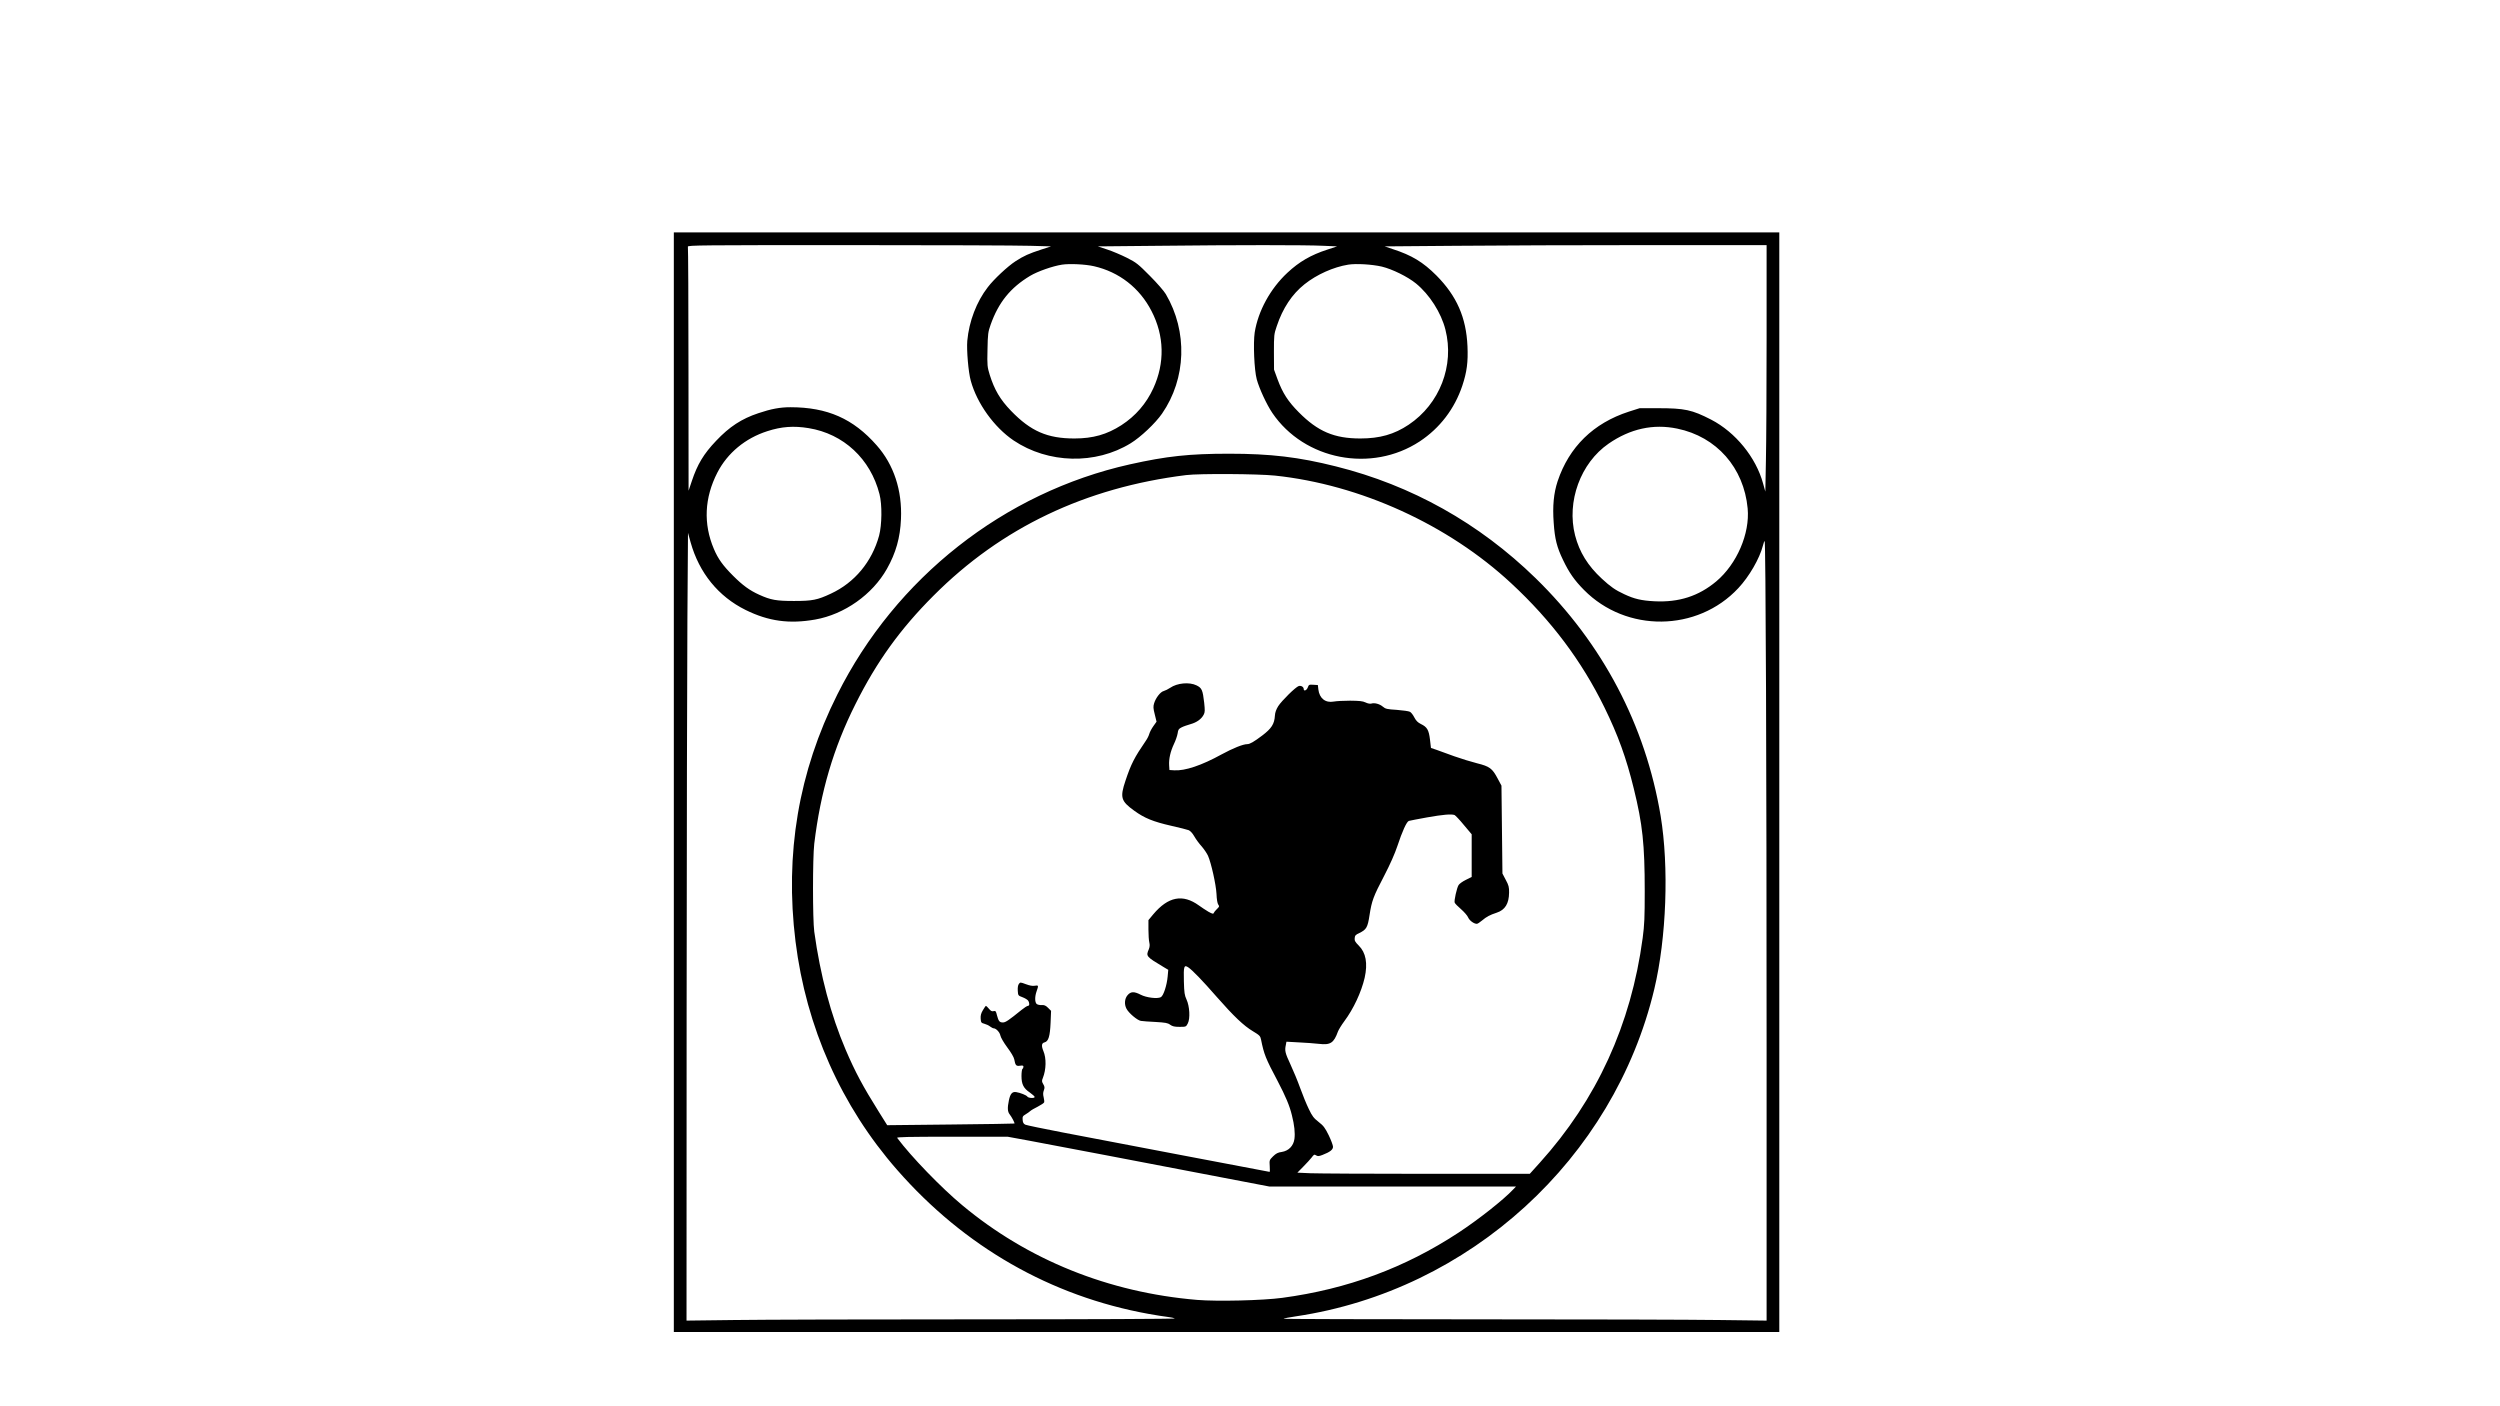 <?xml version="1.0" encoding="UTF-8" standalone="yes"?>
<svg version="1.0" xmlns="http://www.w3.org/2000/svg" width="1920pt" height="1080pt" viewBox="0 0 2560 1440" preserveAspectRatio="xMidYMid meet">
  <g transform="translate(0,1440) scale(0.1,-0.1)" fill="#000000" stroke="none">
    <path d="M6900 6390 l0 -5630 5660 0 5660 0 0 5630 0 5630 -5660 0 -5660 0 0
-5630z m3650 5493 l213 -6 -99 -32 c-129 -42 -180 -65 -265 -120 -79 -51 -222
-184 -284 -266 -115 -148 -192 -350 -210 -549 -8 -94 11 -322 36 -410 64 -232
239 -475 438 -610 354 -238 840 -250 1199 -29 103 63 253 205 321 303 249 360
264 842 39 1224 -18 31 -91 115 -163 187 -120 121 -138 136 -235 185 -58 29
-149 68 -202 85 l-97 32 622 6 c794 9 1515 9 1691 0 l138 -6 -100 -33 c-169
-55 -288 -124 -409 -237 -175 -163 -300 -392 -335 -612 -16 -108 -5 -382 21
-479 25 -93 101 -258 160 -345 328 -483 1016 -615 1509 -291 206 136 357 334
436 570 47 141 60 243 53 404 -13 295 -110 515 -318 725 -137 137 -252 207
-447 270 l-84 28 729 6 c400 4 1280 7 1956 7 l1227 0 0 -943 c0 -519 -3 -1087
-7 -1262 l-6 -319 -23 83 c-73 268 -283 525 -532 654 -197 101 -270 117 -545
117 l-187 0 -110 -35 c-364 -118 -612 -361 -730 -713 -40 -122 -53 -253 -40
-427 11 -164 33 -250 95 -378 63 -132 118 -210 215 -308 433 -439 1161 -431
1580 18 111 118 218 303 252 435 6 27 15 48 18 48 11 0 20 -2307 20 -5208 l0
-2775 -482 6 c-265 4 -1379 7 -2476 7 -1098 0 -1993 3 -1989 6 3 4 61 15 129
25 1778 265 3254 1613 3668 3351 125 525 151 1252 65 1773 -155 930 -595 1766
-1281 2435 -578 563 -1268 950 -2044 1144 -382 96 -669 130 -1095 130 -407 0
-638 -25 -1015 -109 -1288 -288 -2398 -1161 -2996 -2357 -397 -792 -539 -1631
-428 -2528 109 -878 468 -1686 1041 -2340 688 -786 1571 -1292 2573 -1474 74
-13 162 -28 195 -31 33 -4 67 -11 75 -16 8 -5 -894 -9 -2005 -9 -1111 0 -2239
-3 -2507 -7 l-488 -6 1 3149 c1 1732 5 3547 8 4033 l6 885 27 -98 c88 -313
284 -554 563 -692 235 -116 448 -145 713 -98 299 53 586 256 734 519 92 163
136 319 144 510 13 294 -73 556 -249 755 -240 273 -505 390 -884 390 -104 0
-197 -17 -327 -61 -172 -57 -297 -139 -433 -283 -128 -134 -192 -242 -248
-410 l-34 -101 -1 1242 c0 683 -3 1248 -6 1257 -6 15 143 16 1643 16 908 0
1746 -3 1863 -7z m652 -209 c258 -59 468 -222 590 -460 131 -253 137 -531 18
-790 -72 -157 -182 -284 -327 -378 -148 -95 -290 -136 -481 -136 -277 0 -447
74 -649 283 -112 116 -170 216 -218 368 -25 83 -27 95 -23 260 3 160 6 180 32
254 81 229 203 379 404 500 79 47 231 100 327 115 79 12 239 4 327 -16z m2948
-4 c107 -26 264 -103 350 -173 138 -113 257 -298 301 -472 94 -368 -58 -761
-376 -974 -148 -99 -296 -141 -495 -141 -267 0 -435 71 -631 269 -109 110
-164 194 -217 337 l-36 99 -1 180 c0 172 1 184 29 265 61 184 157 328 284 429
125 100 298 177 448 201 83 13 244 3 344 -20z m-5870 -1654 c358 -58 634 -315
726 -676 28 -108 25 -315 -4 -425 -73 -267 -250 -481 -494 -594 -138 -65 -190
-75 -378 -75 -180 0 -237 10 -356 64 -97 44 -168 95 -267 194 -103 103 -154
173 -197 275 -109 257 -97 523 36 782 103 200 286 352 512 424 145 47 269 56
422 31z m8895 -5 c403 -83 682 -400 721 -817 24 -258 -111 -570 -321 -747
-180 -151 -383 -217 -634 -204 -133 7 -206 24 -308 72 -93 43 -141 77 -230
159 -144 133 -230 273 -274 443 -89 347 56 742 343 940 222 153 457 205 703
154z m-4120 -481 c873 -92 1775 -503 2420 -1103 411 -381 722 -796 955 -1272
138 -282 223 -515 300 -830 90 -366 112 -570 112 -1050 0 -271 -3 -344 -21
-480 -119 -889 -471 -1656 -1054 -2302 l-102 -113 -1056 0 c-581 0 -1116 3
-1190 6 l-134 6 61 62 c33 33 72 76 86 94 22 30 27 33 45 21 17 -10 28 -10 64
4 78 30 109 54 109 84 0 15 -20 68 -44 118 -38 77 -53 97 -103 136 -50 39 -66
59 -101 133 -23 47 -63 144 -88 214 -25 70 -70 179 -100 243 -54 116 -60 139
-47 199 l6 33 126 -7 c69 -3 162 -10 206 -15 119 -14 153 8 196 127 7 18 36
66 65 105 94 126 174 298 208 444 33 149 13 258 -61 331 -36 36 -44 50 -41 76
2 26 10 35 48 52 72 35 85 57 104 183 23 147 38 189 151 405 61 117 109 227
134 302 50 151 95 251 118 258 10 3 94 19 187 36 164 29 248 36 281 24 8 -4
52 -49 95 -102 l80 -95 0 -218 0 -219 -60 -30 c-33 -16 -66 -40 -74 -53 -18
-28 -48 -161 -40 -180 3 -9 32 -39 65 -67 33 -29 66 -67 73 -85 14 -32 59 -65
89 -65 7 0 31 15 53 34 46 39 80 57 150 80 86 28 126 93 127 206 1 55 -4 75
-34 130 l-34 65 -5 450 -5 450 -39 73 c-55 104 -82 124 -211 156 -59 15 -164
47 -234 72 -69 26 -151 55 -182 66 l-56 19 -10 86 c-12 99 -29 128 -93 159
-32 16 -49 33 -67 67 -13 26 -33 52 -45 58 -12 7 -73 15 -135 20 -100 6 -116
10 -143 33 -33 28 -86 42 -119 31 -12 -3 -36 1 -58 12 -29 14 -64 17 -158 18
-66 0 -141 -4 -167 -9 -86 -16 -147 33 -158 124 l-5 45 -46 3 c-44 3 -47 1
-57 -27 -11 -31 -42 -43 -42 -17 0 22 -27 38 -51 31 -32 -10 -173 -149 -210
-206 -21 -34 -32 -64 -34 -97 -5 -86 -35 -132 -130 -204 -85 -64 -126 -88
-153 -88 -43 0 -147 -42 -263 -105 -205 -113 -375 -170 -485 -163 l-49 3 -3
48 c-4 66 13 141 49 218 17 35 34 84 38 109 5 39 11 47 41 62 19 10 61 24 92
33 62 17 111 52 134 97 13 24 13 44 5 121 -15 132 -24 152 -79 179 -74 36
-198 24 -269 -25 -21 -14 -51 -29 -66 -33 -34 -8 -82 -70 -99 -126 -10 -33 -9
-52 7 -114 l18 -74 -32 -45 c-18 -25 -37 -61 -42 -79 -5 -19 -21 -51 -36 -72
-117 -171 -151 -237 -208 -408 -58 -173 -47 -209 90 -308 105 -76 194 -112
378 -154 84 -19 164 -39 179 -45 17 -7 40 -32 58 -64 17 -30 51 -76 76 -103
24 -28 53 -71 64 -95 33 -75 82 -295 87 -391 2 -54 9 -97 18 -109 13 -18 11
-22 -14 -46 -15 -14 -30 -33 -33 -41 -3 -11 -14 -8 -54 14 -27 16 -71 45 -97
64 -166 120 -315 91 -468 -91 l-49 -59 0 -96 c0 -54 4 -113 9 -133 6 -25 4
-46 -5 -69 -31 -72 -28 -75 152 -183 l47 -28 -6 -67 c-8 -91 -43 -199 -70
-213 -35 -19 -149 -5 -206 25 -68 35 -102 34 -135 -5 -30 -35 -35 -93 -11
-138 22 -44 112 -120 148 -125 18 -3 86 -8 151 -11 100 -6 124 -10 148 -28 24
-17 44 -22 96 -22 66 0 67 0 85 35 26 50 19 176 -13 245 -20 43 -24 69 -27
185 -4 155 1 173 44 145 42 -28 143 -132 294 -305 173 -197 275 -294 369 -350
68 -41 76 -49 83 -85 31 -153 46 -191 171 -427 81 -155 121 -249 145 -348 26
-102 34 -182 26 -243 -10 -72 -60 -122 -130 -133 -39 -5 -58 -15 -89 -45 -38
-38 -38 -40 -34 -99 2 -33 2 -60 -1 -60 -3 0 -403 76 -890 169 -488 94 -1043
200 -1236 236 -192 37 -361 72 -375 78 -19 9 -26 21 -28 49 -3 33 1 40 30 57
18 11 40 26 48 34 8 8 43 28 77 45 33 17 63 37 65 44 3 7 0 30 -5 52 -7 27 -7
48 2 71 10 27 9 38 -6 63 -16 27 -16 35 -4 64 34 86 37 201 5 276 -22 54 -18
81 12 88 40 10 56 61 62 201 l5 122 -31 31 c-24 24 -39 30 -66 28 -19 -1 -41
4 -50 11 -20 17 -21 75 -1 131 21 59 20 63 -19 56 -23 -4 -51 1 -91 16 -57 21
-58 21 -72 2 -9 -12 -13 -37 -11 -69 3 -49 4 -50 47 -66 24 -9 50 -24 58 -34
17 -24 17 -55 -1 -55 -8 0 -38 -19 -66 -42 -131 -106 -163 -128 -190 -128 -35
0 -45 13 -61 73 -10 43 -14 48 -35 43 -17 -5 -29 2 -47 24 -14 17 -28 30 -31
30 -3 0 -17 -20 -31 -44 -20 -33 -25 -56 -23 -87 3 -39 6 -44 37 -52 19 -5 46
-17 59 -28 14 -10 30 -19 37 -19 25 0 63 -41 69 -74 4 -20 34 -72 71 -122 39
-52 67 -100 71 -122 11 -62 20 -71 59 -65 28 4 35 2 35 -10 0 -9 -4 -19 -10
-22 -5 -3 -10 -36 -10 -73 0 -85 21 -126 86 -170 27 -19 49 -39 49 -45 0 -16
-65 -12 -75 4 -9 14 -71 39 -115 46 -40 6 -60 -17 -74 -85 -16 -76 -14 -116 8
-143 22 -28 54 -89 49 -94 -2 -2 -295 -6 -653 -10 l-650 -7 -87 139 c-161 257
-241 406 -339 635 -151 354 -259 760 -321 1208 -17 126 -17 754 0 900 64 531
197 982 422 1430 217 434 458 769 800 1111 694 696 1555 1106 2585 1234 138
17 735 13 910 -5z m-2519 -6810 c237 -44 1186 -225 1971 -376 l491 -94 1263 0
1263 0 -30 -31 c-96 -103 -357 -309 -560 -442 -549 -360 -1135 -577 -1804
-667 -200 -27 -664 -38 -872 -21 -906 76 -1734 410 -2405 970 -213 177 -523
497 -666 689 -8 9 106 12 561 12 l570 0 218 -40z"/>
  </g>
</svg>